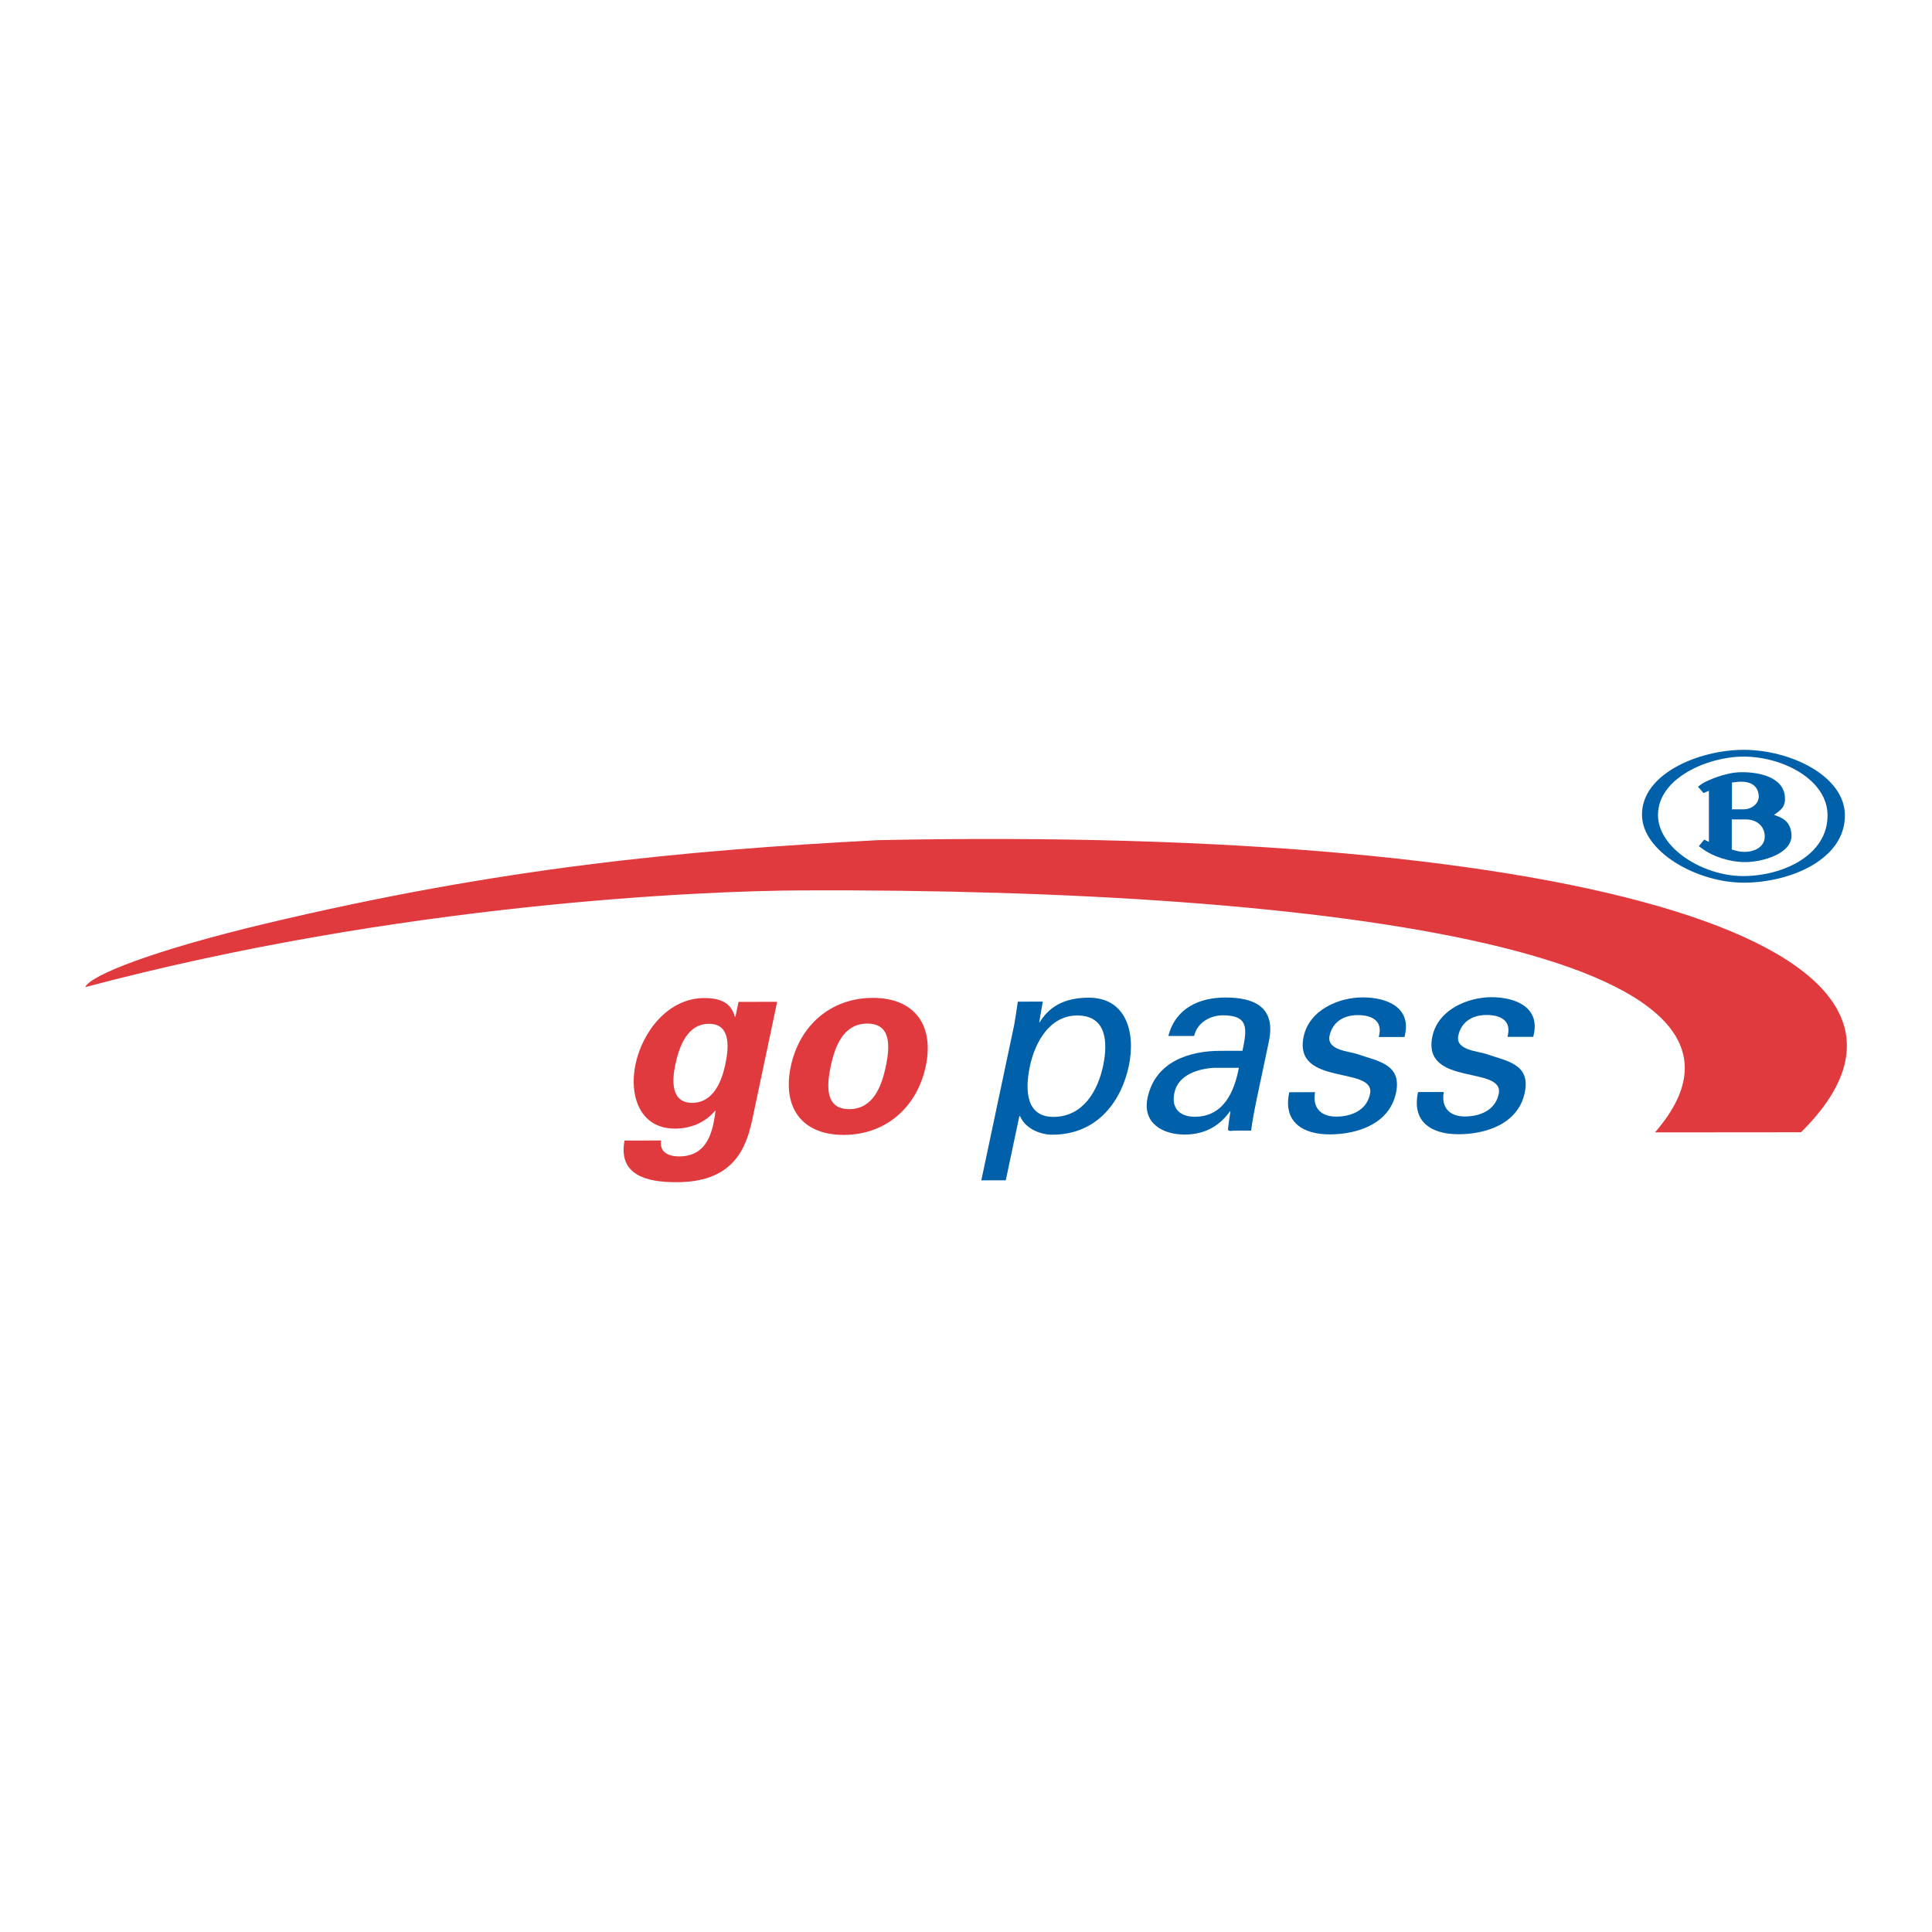 <?xml version="1.0" encoding="utf-8"?>
<!-- Generator: Adobe Illustrator 13.0.0, SVG Export Plug-In . SVG Version: 6.00 Build 14948)  -->
<!DOCTYPE svg PUBLIC "-//W3C//DTD SVG 1.0//EN" "http://www.w3.org/TR/2001/REC-SVG-20010904/DTD/svg10.dtd">
<svg version="1.0" id="Layer_1" xmlns="http://www.w3.org/2000/svg" xmlns:xlink="http://www.w3.org/1999/xlink" x="0px" y="0px"
	 width="192.756px" height="192.756px" viewBox="0 0 192.756 192.756" enable-background="new 0 0 192.756 192.756"
	 xml:space="preserve">
<g>
	<polygon fill-rule="evenodd" clip-rule="evenodd" fill="#FFFFFF" points="0,0 192.756,0 192.756,192.756 0,192.756 0,0 	"/>
	<path fill-rule="evenodd" clip-rule="evenodd" fill="#E13A3E" d="M87.646,83.821c-19.553,1.03-37.699,2.734-61.218,8.345
		C15.47,94.777,9.009,97.287,8.504,98.486c31.416-8.353,61.623-9.609,71.475-9.651c53.347-0.217,100.594,6.361,85.138,24.143
		c4.567,0,9.462-0.002,14.571-0.012C198.453,94.39,157.895,82.381,87.646,83.821L87.646,83.821z"/>
	<path fill-rule="evenodd" clip-rule="evenodd" fill="#0060A9" d="M165.419,81.343c-0.036-3.697,4.955-5.857,8.532-5.857
		c3.944,0,8.383,2.32,8.383,5.857c0.02,3.945-4.373,6.043-8.383,6.062C169.901,87.422,165.442,84.609,165.419,81.343L165.419,81.343
		L165.419,81.343z M173.971,74.81c-4.477,0-10.216,2.405-10.148,6.516c0.034,3.632,5.443,6.738,10.148,6.738
		c4.684,0,10.129-2.339,10.095-6.738C184.04,77.4,178.613,74.81,173.971,74.81L173.971,74.81L173.971,74.81z M169.409,78.49
		l0.552,0.634l0.538-0.228v5.099l-0.473-0.228l-0.532,0.659l0.431,0.31c0.945,0.676,2.567,1.292,4.291,1.275
		c1.627-0.025,4.584-0.827,4.522-2.692c-0.06-1.443-1.028-1.773-1.746-2.018c0.676-0.471,1.172-0.8,1.088-1.806
		c-0.143-1.951-2.549-2.489-4.439-2.449c-1.543,0.025-3.411,0.862-3.841,1.157L169.409,78.49L169.409,78.49L169.409,78.49z
		 M172.797,78.076l0.473-0.06c0.867-0.109,2.118,0.042,2.202,1.394c0.042,0.76-0.718,1.335-1.479,1.335h-1.196V78.076
		L172.797,78.076L172.797,78.076z M174.216,81.756c0.945,0,1.83,0.575,1.854,1.681c0.019,1.341-1.628,1.789-2.859,1.442
		l-0.431-0.125v-2.999H174.216L174.216,81.756z"/>
	<path fill-rule="evenodd" clip-rule="evenodd" fill="#E13A3E" d="M67.379,106.209c0.404-1.906,1.245-4.064,3.351-4.064
		c2.106-0.002,2.036,2.152,1.633,4.059c-0.351,1.666-1.194,3.826-3.301,3.828C66.957,110.035,67.027,107.875,67.379,106.209
		L67.379,106.209L67.379,106.209z M77.538,99.949l-3.853,0.008l-0.316,1.488h-0.052c-0.339-1.305-1.323-1.871-3.044-1.871
		c-3.598,0.002-6.173,3.322-6.868,6.611c-0.665,3.135,0.44,6.422,3.933,6.416c1.463-0.002,2.936-0.516,3.998-1.773h0.052
		c-0.243,1.873-0.707,4.545-3.632,4.549c-1.055,0-1.99-0.432-1.8-1.59l-3.644,0.006c-0.659,3.471,2.254,4.154,5.103,4.152
		c5.643,0.045,7.006-3.238,7.642-6.254L77.538,99.949L77.538,99.949z"/>
	<path fill-rule="evenodd" clip-rule="evenodd" fill="#E13A3E" d="M82.88,106.395c0.433-2.055,1.287-4.271,3.65-4.271
		c2.363-0.002,2.282,2.209,1.848,4.266c-0.435,2.055-1.287,4.262-3.649,4.27C82.364,110.658,82.446,108.449,82.88,106.395
		L82.88,106.395L82.88,106.395z M92.361,106.383c0.858-4.055-1.074-6.83-5.287-6.824c-4.213,0.006-7.319,2.777-8.177,6.84
		c-0.858,4.061,1.072,6.836,5.288,6.83C88.397,113.223,91.499,110.447,92.361,106.383L92.361,106.383z"/>
	<path fill-rule="evenodd" clip-rule="evenodd" fill="#0060A9" d="M110.05,106.371c-0.512,2.414-1.969,5.061-4.95,5.061
		c-2.723,0.006-2.856-2.639-2.346-5.055c0.492-2.34,1.943-5.059,4.717-5.062C110.399,101.311,110.561,103.957,110.05,106.371
		L110.05,106.371L110.05,106.371z M97.906,117.764l2.441-0.004l1.354-6.396h0.076c0.565,1.334,2.152,1.846,3.204,1.846
		c4.65-0.006,6.935-3.527,7.638-6.842c0.737-3.494-0.354-6.834-3.977-6.828c-2.03,0-3.774,0.596-4.91,2.445h-0.05l0.358-2.057
		l-2.493,0.008c-0.111,0.768-0.222,1.539-0.359,2.309L97.906,117.764L97.906,117.764z"/>
	<path fill-rule="evenodd" clip-rule="evenodd" fill="#0060A9" d="M123.603,106.533c-0.456,2.389-1.522,4.883-4.4,4.887
		c-1.438,0-2.374-0.793-2.035-2.387c0.396-1.873,2.487-2.416,3.994-2.5H123.603L123.603,106.533L123.603,106.533z M121.751,104.842
		c-3.059,0-6.493,1.059-7.257,4.682c-0.533,2.523,1.483,3.674,3.718,3.672c1.773-0.004,3.359-0.697,4.498-2.318h0.05
		c-0.1,0.596-0.167,1.156-0.241,1.746c-0.038,0.312,0.423,0.18,0.656,0.18l1.644-0.004c0.152-1.076,0.354-2.156,0.473-2.719
		l1.304-6.17c0.759-3.596-1.69-4.389-4.337-4.389c-2.544,0.006-4.965,1.01-5.69,3.834h2.569c0.307-1.338,1.616-2.057,2.848-2.057
		c2.599-0.006,2.447,1.303,1.977,3.537L121.751,104.842L121.751,104.842z"/>
	<path fill-rule="evenodd" clip-rule="evenodd" fill="#0060A9" d="M135.949,99.51c2.44-0.006,4.972,1.018,4.174,3.953h-2.563
		c0.447-1.646-0.701-2.186-2.112-2.186c-1.312,0.004-2.493,0.627-2.798,2.059c-0.303,1.441,1.883,1.543,2.75,1.822
		c2.027,0.721,4.494,0.973,3.879,3.875c-0.666,3.162-3.958,4.141-6.602,4.146c-2.698,0-4.697-1.229-4.045-4.207l2.572-0.006
		c-0.287,1.592,0.614,2.438,2.104,2.438c1.438,0,3.022-0.57,3.375-2.24c0.61-2.875-7.683-0.707-6.618-5.744
		C130.636,100.723,133.617,99.51,135.949,99.51L135.949,99.51z"/>
	<path fill-rule="evenodd" clip-rule="evenodd" fill="#0060A9" d="M148.797,99.49c2.438,0,4.973,1.027,4.172,3.953l-2.569,0.004
		c0.45-1.645-0.693-2.182-2.106-2.182c-1.31,0-2.494,0.619-2.799,2.062c-0.303,1.438,1.884,1.539,2.749,1.818
		c2.032,0.717,4.494,0.973,3.88,3.875c-0.666,3.158-3.958,4.143-6.603,4.143c-2.699,0.006-4.696-1.227-4.042-4.209l2.568-0.004
		c-0.282,1.596,0.614,2.441,2.105,2.441c1.437-0.004,3.021-0.57,3.374-2.24c0.61-2.877-7.682-0.711-6.617-5.748
		C143.479,100.707,146.457,99.498,148.797,99.49L148.797,99.49z"/>
</g>
</svg>
